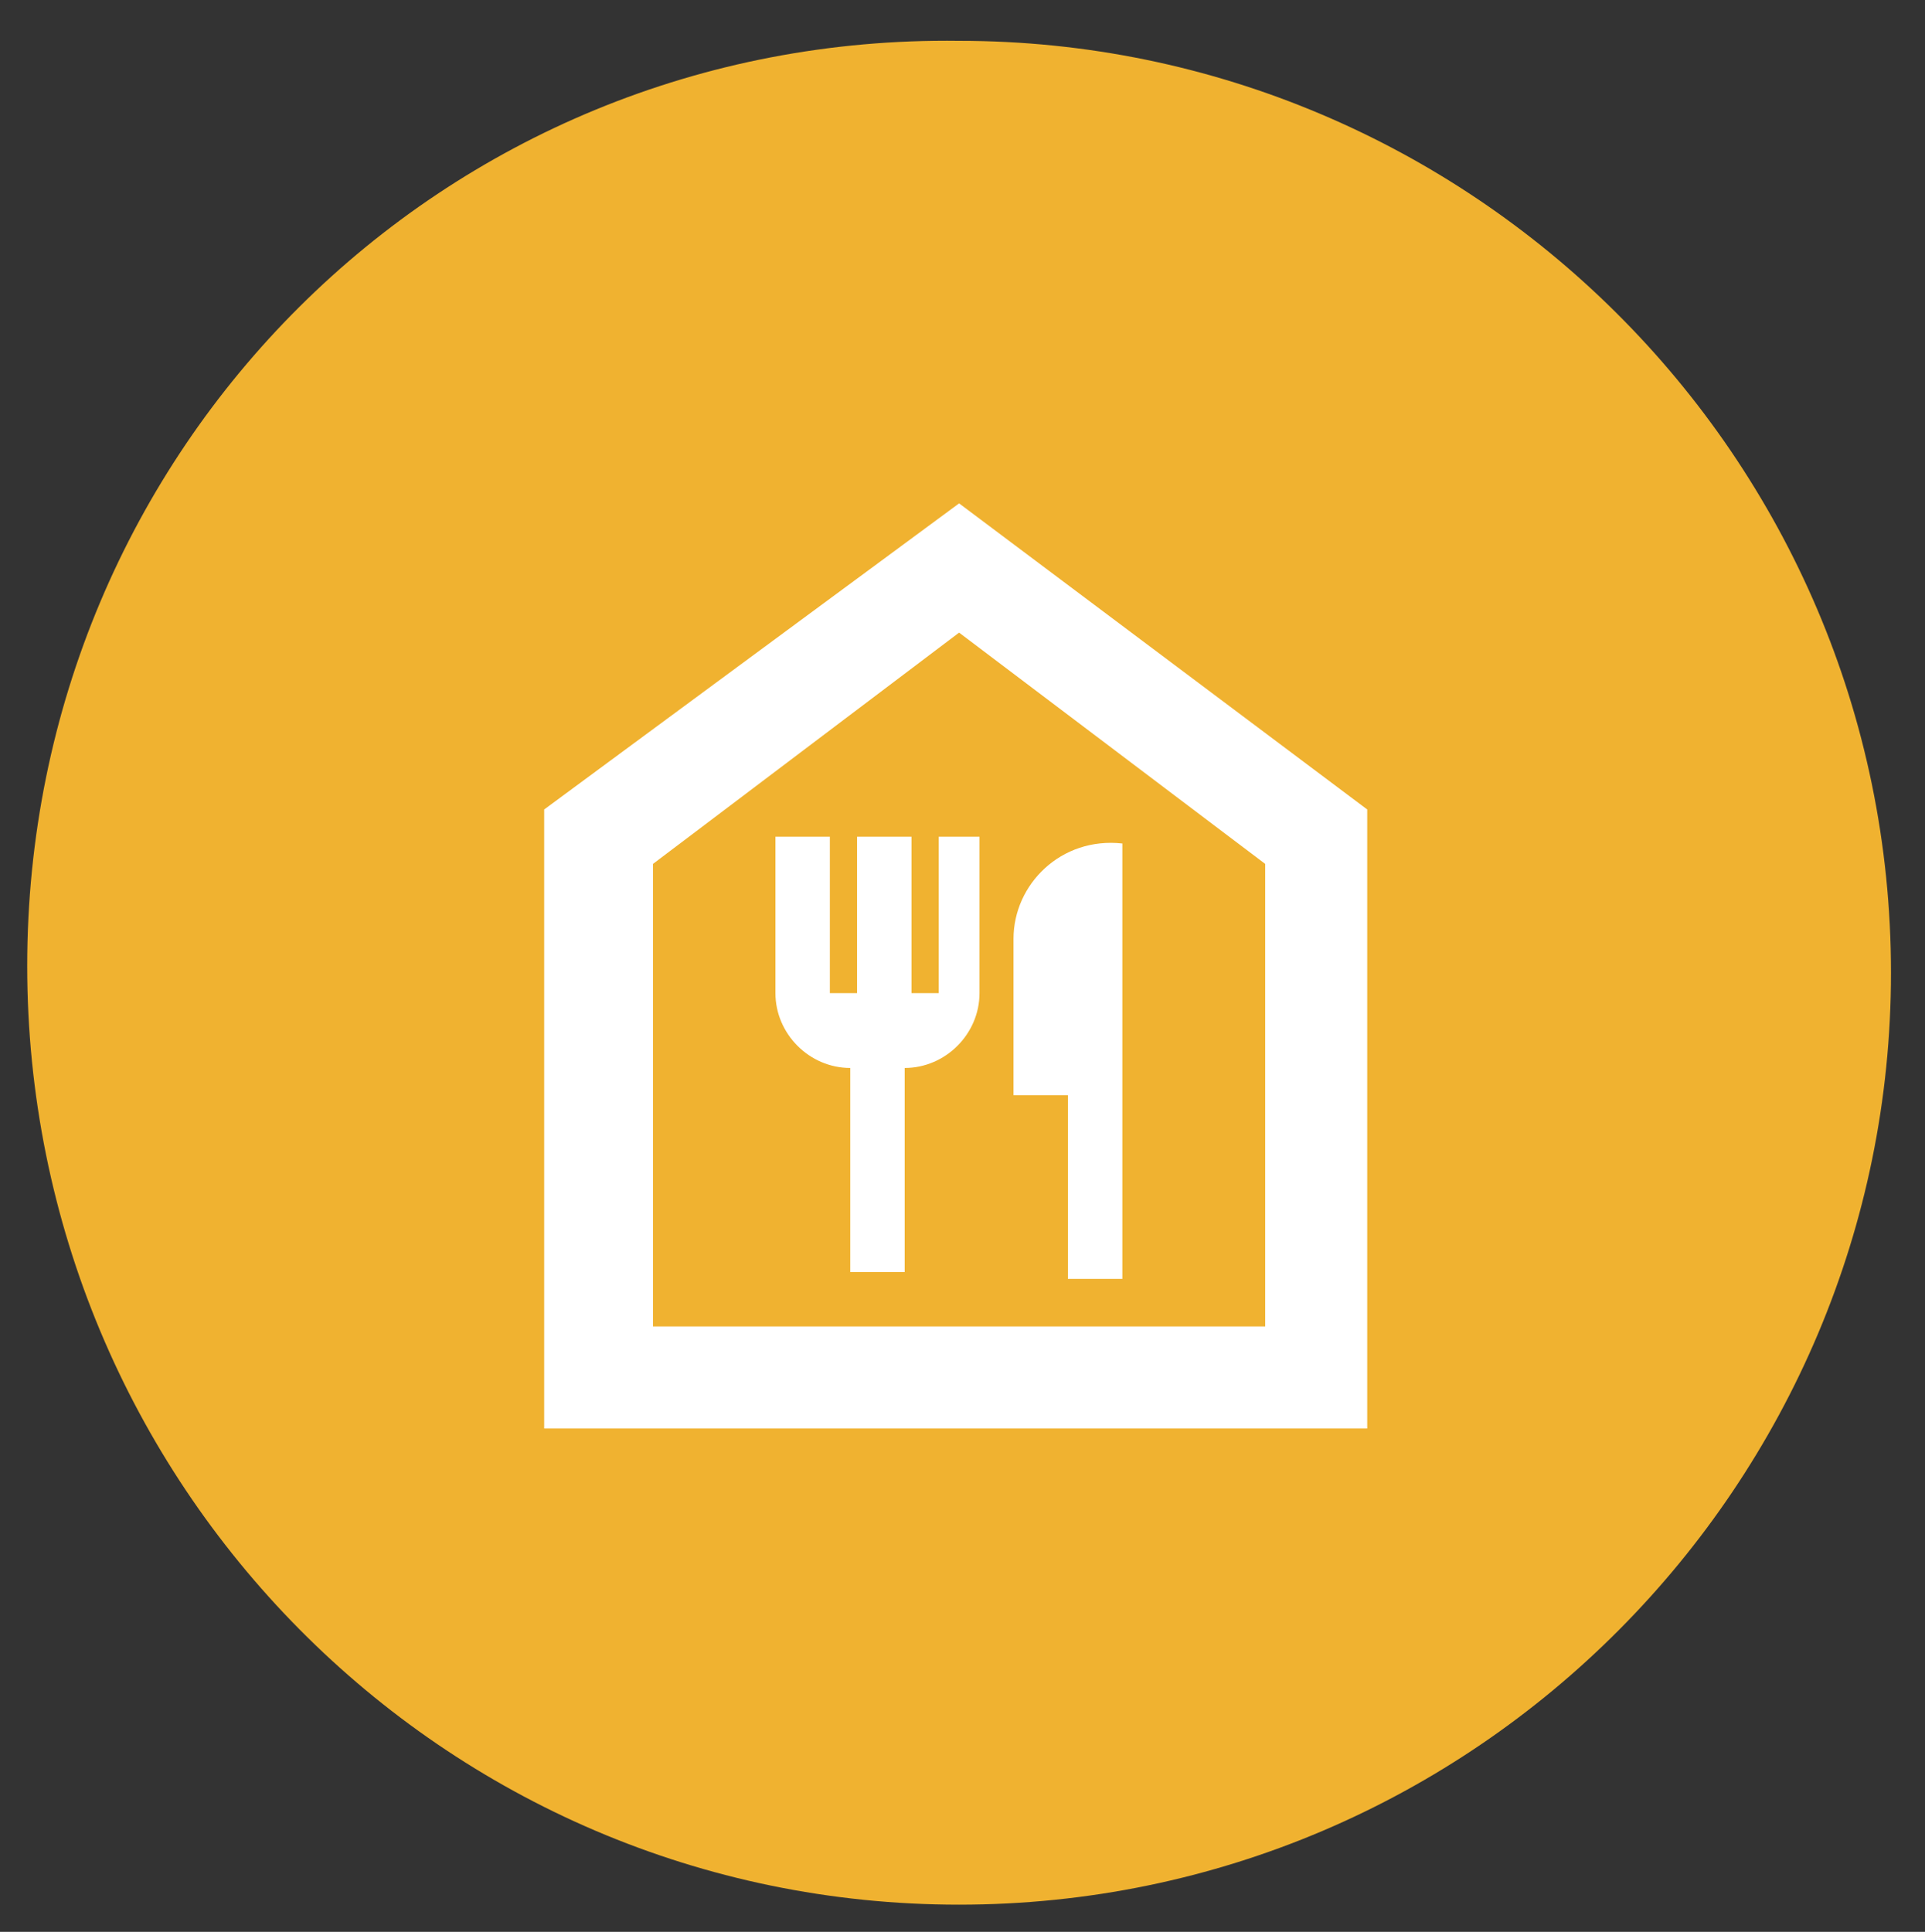 <?xml version="1.0" encoding="UTF-8"?> <svg xmlns="http://www.w3.org/2000/svg" viewBox="0 0 28.3 28.4"><rect x="0" y="0" width="28.3" height="28.4" fill="#333333" stroke="none"/><path d="m14.1 28c7.6 0 13.7-6.2 13.7-13.7 0-7.6-6.2-13.7-13.7-13.7-7.6-.1-13.7 6-13.7 13.6s6.1 13.8 13.7 13.8" fill="#f0b230"></path><path d="m14.9 13.8v2.3h.8v2.7h.8v-6.4c-.9-.1-1.6.6-1.6 1.4m-1.1-1.5v2.3h-.4v-2.3h-.8v2.3h-.4v-2.3h-.8v2.3c0 .6.5 1.1 1.1 1.1v3h.8v-3c.6 0 1.1-.5 1.1-1.1v-2.3zm.3-4.9-6.1 4.5v9.1h12.1v-9.1zm0 1.9 4.5 3.4v6.8h-9v-6.8z" fill="#fff"></path></svg> 